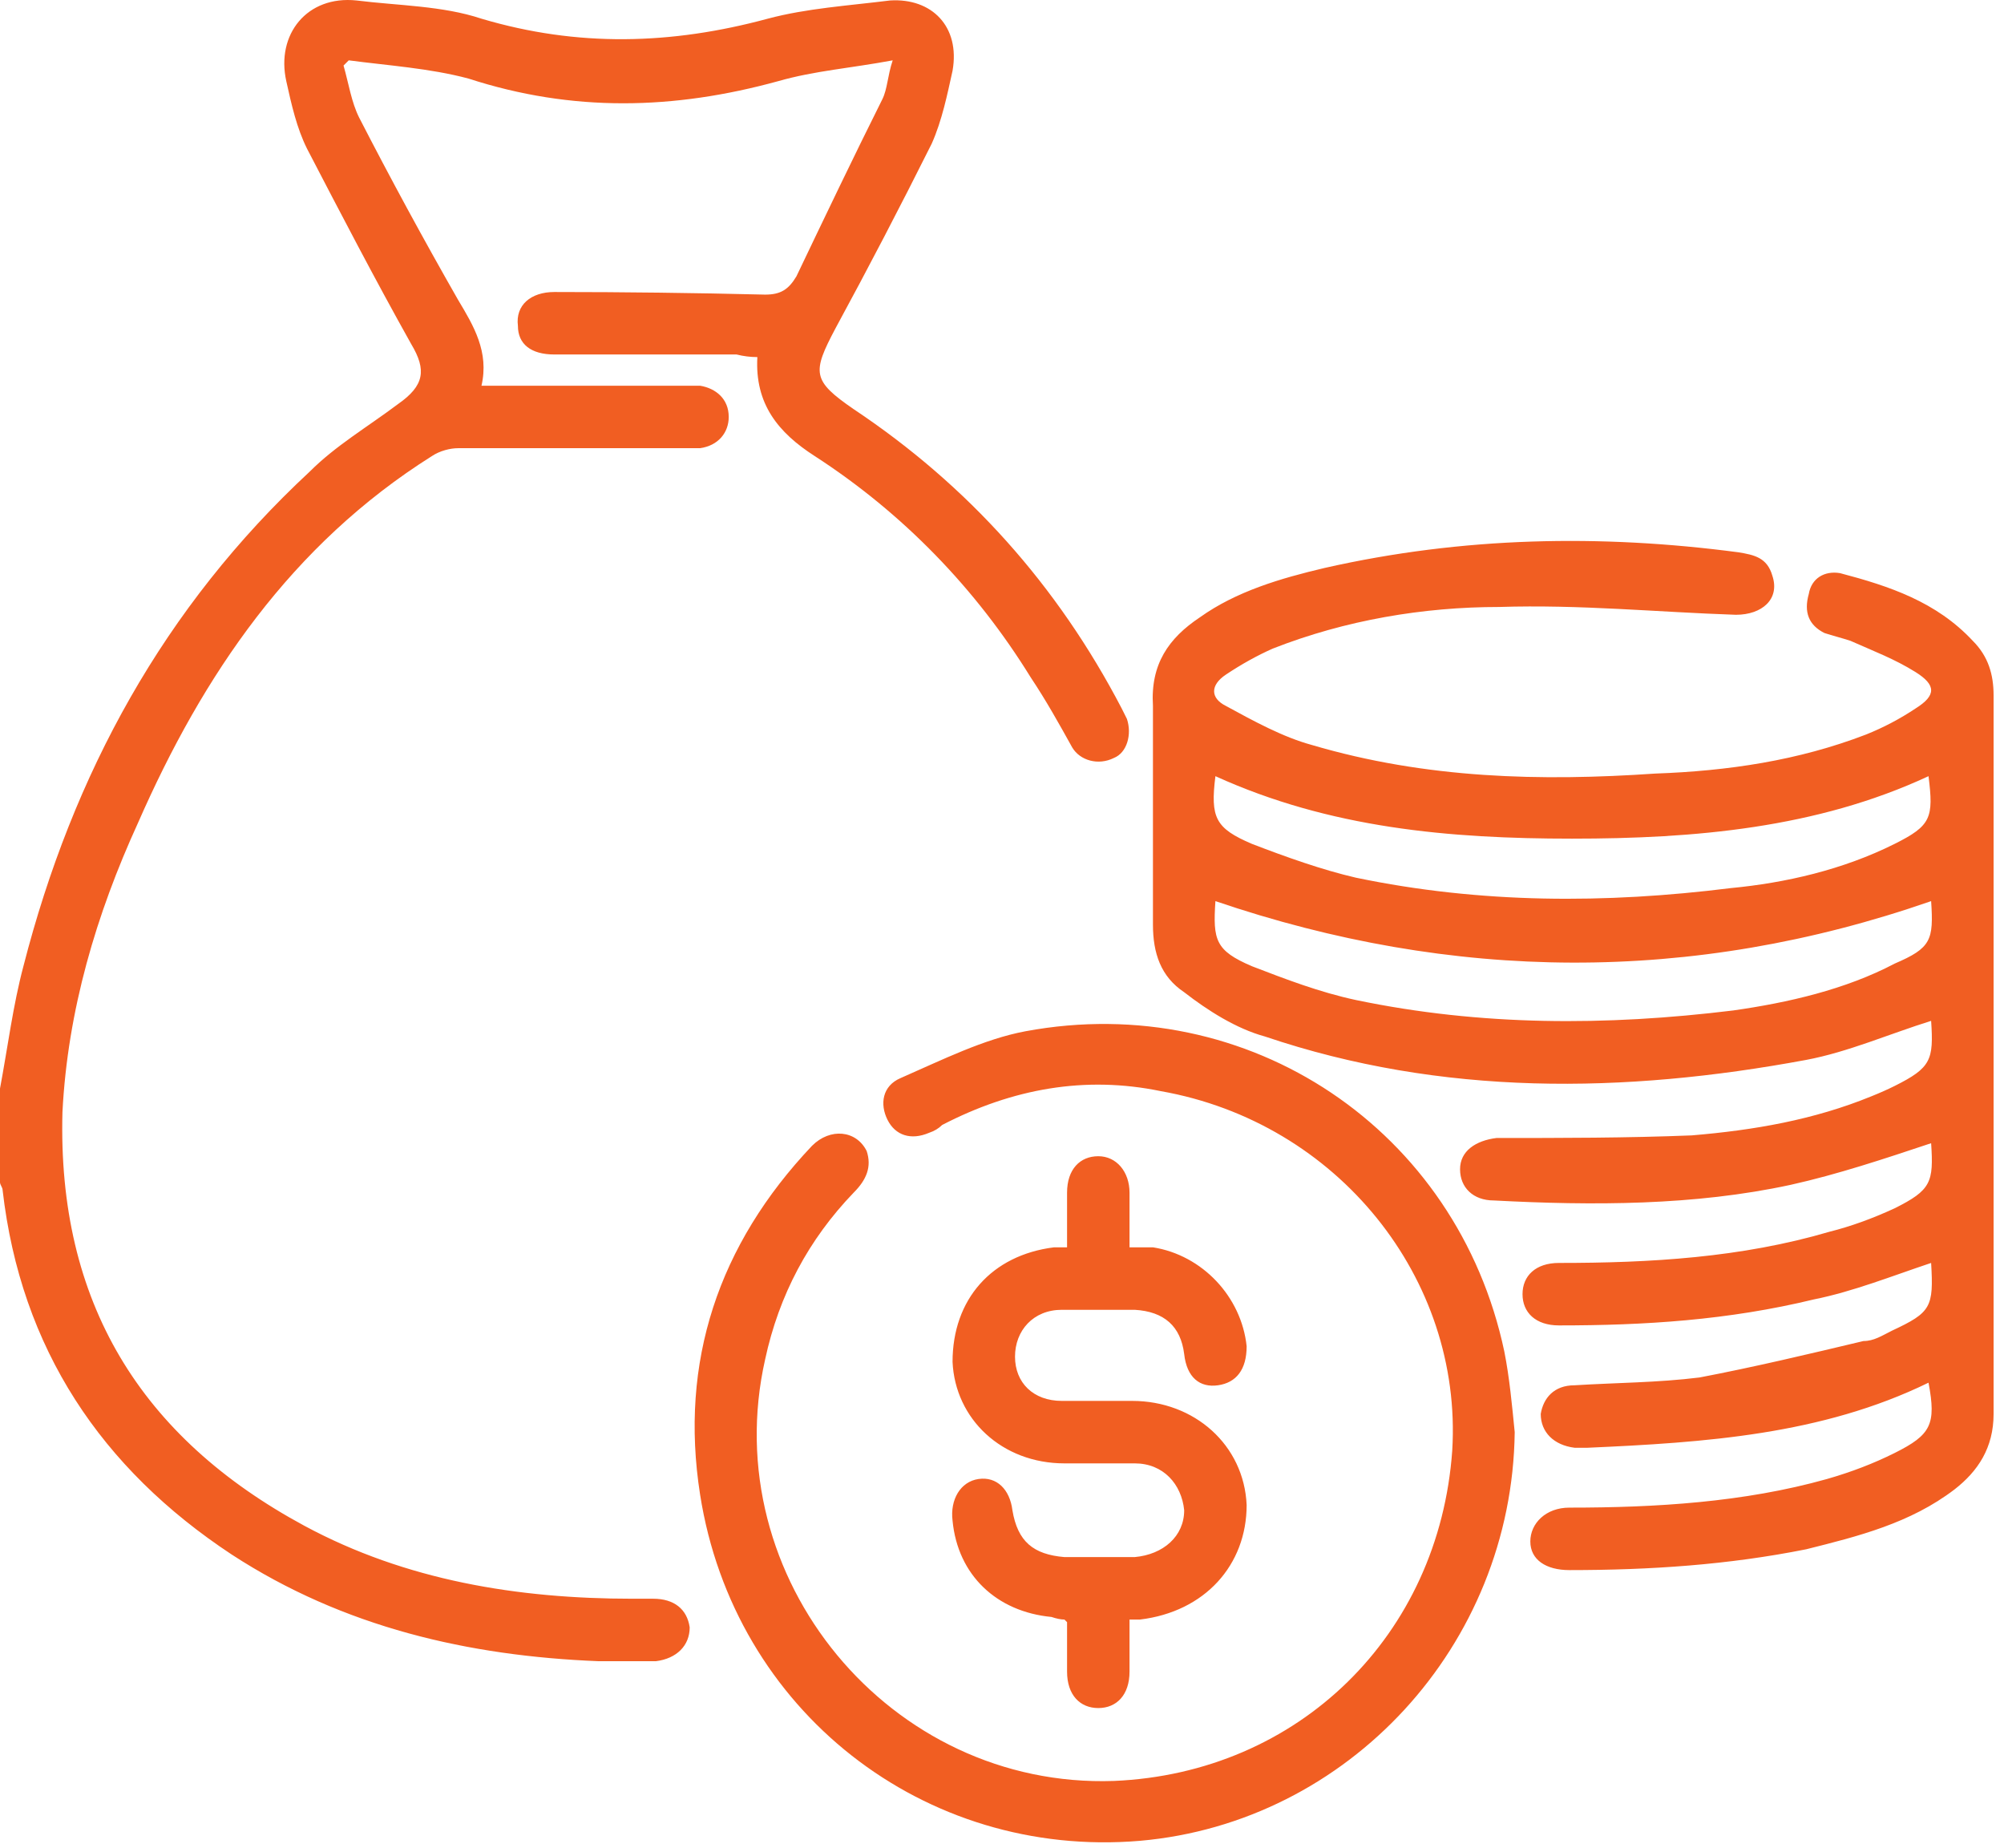<?xml version="1.0" encoding="UTF-8"?>
<svg xmlns="http://www.w3.org/2000/svg" width="77" height="71" viewBox="0 0 77 71" fill="none">
  <g id="Icon">
    <path id="Shape 1" fill-rule="evenodd" clip-rule="evenodd" d="M0 41.818C0.3 40.218 0.5 38.618 0.9 37.118C2.8 29.718 6.3 23.318 11.9 18.118C12.9 17.118 14.1 16.418 15.3 15.518C16.3 14.818 16.4 14.218 15.8 13.218C14.4 10.718 13.1 8.218 11.8 5.718C11.4 4.918 11.2 4.018 11 3.118C10.6 1.318 11.8 -0.182 13.7 0.018C15.3 0.218 17 0.218 18.5 0.718C22.2 1.818 25.8 1.718 29.5 0.718C31 0.318 32.6 0.218 34.2 0.018C35.8 -0.082 36.9 1.018 36.6 2.718C36.4 3.618 36.2 4.618 35.8 5.518C34.6 7.918 33.367 10.285 32.1 12.618C31.2 14.318 31.2 14.618 32.8 15.718C37.2 18.651 40.633 22.485 43.1 27.218C43.167 27.351 43.233 27.485 43.3 27.618C43.5 28.218 43.3 28.918 42.8 29.118C42.2 29.418 41.5 29.218 41.2 28.718C40.7 27.818 40.2 26.918 39.6 26.018C37.5 22.618 34.7 19.718 31.3 17.518C29.9 16.618 29 15.518 29.1 13.718C28.833 13.718 28.567 13.685 28.3 13.618C25.967 13.618 23.633 13.618 21.3 13.618C20.4 13.618 19.9 13.218 19.9 12.518C19.8 11.718 20.4 11.218 21.3 11.218C23.967 11.218 26.667 11.251 29.4 11.318C30 11.318 30.3 11.118 30.6 10.618C31.7 8.318 32.8 6.018 33.9 3.818C34.1 3.418 34.1 2.918 34.3 2.318C32.7 2.618 31.3 2.718 29.9 3.118C25.9 4.218 22 4.318 18 3.018C16.5 2.618 14.9 2.518 13.4 2.318C13.333 2.385 13.267 2.451 13.2 2.518C13.4 3.218 13.5 3.918 13.8 4.518C15 6.851 16.267 9.185 17.6 11.518C18.2 12.518 18.8 13.518 18.5 14.818C18.9 14.818 19.1 14.818 19.4 14.818C21.667 14.818 23.933 14.818 26.2 14.818C26.4 14.818 26.633 14.818 26.9 14.818C27.5 14.918 28 15.318 28 16.018C28 16.618 27.6 17.118 26.9 17.218C26.4 17.218 25.8 17.218 25.3 17.218C22.767 17.218 20.2 17.218 17.6 17.218C17.3 17.218 16.9 17.318 16.6 17.518C11.2 20.918 7.8 25.918 5.3 31.618C3.7 35.118 2.6 38.818 2.4 42.718C2.2 50.018 5.4 55.218 11.7 58.618C15.6 60.718 19.9 61.418 24.3 61.418C24.567 61.418 24.833 61.418 25.1 61.418C25.9 61.418 26.4 61.818 26.5 62.518C26.5 63.218 26 63.718 25.2 63.818C24.467 63.818 23.733 63.818 23 63.818C18 63.618 13.2 62.518 8.9 59.718C3.9 56.418 0.8 51.818 0.1 45.718C0.1 45.618 0 45.518 0 45.418C0 44.218 0 43.018 0 41.818ZM74.1 53.118C70 55.118 65.5 55.418 61 55.618C60.8 55.618 60.633 55.618 60.5 55.618C59.7 55.518 59.2 55.018 59.2 54.318C59.3 53.718 59.7 53.218 60.5 53.218C62.1 53.118 63.7 53.118 65.3 52.918C67.4 52.518 69.5 52.018 71.6 51.518C72 51.518 72.3 51.318 72.7 51.118C74.2 50.418 74.3 50.218 74.2 48.518C72.7 49.018 71.2 49.618 69.7 49.918C66.4 50.718 63.2 50.918 59.9 50.918C59 50.918 58.5 50.418 58.5 49.718C58.5 49.018 59 48.518 59.9 48.518C63.4 48.518 66.9 48.318 70.3 47.318C71.1 47.118 71.933 46.818 72.8 46.418C74.2 45.718 74.3 45.418 74.2 43.918C72.4 44.518 70.6 45.118 68.8 45.518C65.1 46.318 61.2 46.318 57.4 46.118C56.6 46.118 56.1 45.618 56.1 44.918C56.1 44.218 56.7 43.818 57.5 43.718C60 43.718 62.5 43.718 65 43.618C67.4 43.418 69.7 43.018 71.9 42.118C72.233 41.985 72.533 41.851 72.8 41.718C74.2 41.018 74.3 40.718 74.2 39.218C72.6 39.718 71 40.418 69.4 40.718C62.4 42.018 55.4 42.118 48.6 39.818C47.5 39.518 46.4 38.818 45.5 38.118C44.6 37.518 44.3 36.618 44.3 35.518C44.3 32.718 44.3 29.918 44.3 27.118C44.2 25.518 44.9 24.518 46.1 23.718C47.5 22.718 49.2 22.218 50.9 21.818C56.2 20.618 61.5 20.518 66.8 21.218C67.4 21.318 67.9 21.418 68.1 22.118C68.4 23.018 67.7 23.618 66.7 23.618C63.7 23.518 60.7 23.218 57.6 23.318C54.7 23.318 51.7 23.818 48.9 24.918C48.3 25.185 47.7 25.518 47.1 25.918C46.5 26.318 46.5 26.818 47.1 27.118C48.2 27.718 49.3 28.318 50.4 28.618C54.8 29.918 59.2 30.018 63.6 29.718C66.4 29.618 69.1 29.218 71.7 28.218C72.367 27.951 73 27.618 73.6 27.218C74.4 26.718 74.4 26.318 73.6 25.818C72.8 25.318 72 25.018 71.1 24.618C70.8 24.518 70.4 24.418 70.1 24.318C69.5 24.018 69.3 23.518 69.5 22.818C69.6 22.218 70.1 21.918 70.7 22.018C72.6 22.518 74.4 23.118 75.8 24.618C76.4 25.218 76.6 25.918 76.6 26.718C76.6 35.918 76.6 45.118 76.6 54.318C76.6 55.618 76 56.518 75.1 57.218C73.4 58.518 71.4 59.018 69.4 59.518C66.4 60.118 63.4 60.318 60.3 60.318C59.4 60.318 58.8 59.918 58.8 59.218C58.8 58.518 59.4 57.918 60.3 57.918C63.6 57.918 67 57.718 70.2 56.818C71.133 56.551 72 56.218 72.8 55.818C74.2 55.118 74.4 54.718 74.1 53.118ZM74.1 29.818C69.8 31.818 65.1 32.218 60.4 32.218C55.7 32.218 51.1 31.818 46.7 29.818C46.5 31.418 46.7 31.818 48.1 32.418C49.4 32.918 50.8 33.418 52.1 33.718C56.9 34.718 61.7 34.718 66.5 34.118C68.6 33.918 70.8 33.418 72.8 32.418C74.2 31.718 74.3 31.418 74.1 29.818ZM74.2 34.618C65 37.818 55.8 37.718 46.7 34.618C46.6 36.118 46.7 36.518 48.1 37.118C49.4 37.618 50.7 38.118 52.1 38.418C56.9 39.418 61.7 39.418 66.6 38.818C68.7 38.518 70.9 38.018 72.8 37.018C74.2 36.418 74.3 36.118 74.2 34.618ZM58.2 55.018C58.1 63.218 51.8 70.018 43.8 70.718C35.5 71.418 28.2 65.718 26.9 57.418C26.1 52.318 27.6 47.818 31.2 44.018C31.9 43.318 32.9 43.418 33.3 44.218C33.5 44.818 33.3 45.318 32.8 45.818C31.067 47.618 29.933 49.751 29.4 52.218C27.5 60.618 34.2 68.718 42.8 68.418C49.9 68.118 55.3 62.818 55.8 55.718C56.2 49.118 51.4 43.118 44.6 41.918C41.7 41.318 38.9 41.818 36.2 43.218C36.067 43.351 35.9 43.451 35.7 43.518C35 43.818 34.4 43.618 34.1 43.018C33.8 42.418 33.9 41.718 34.6 41.418C36.2 40.718 37.8 39.918 39.4 39.618C48 38.018 56 43.418 57.8 51.918C58 52.918 58.1 54.018 58.2 55.018ZM41 47.918C41 47.118 41 46.418 41 45.818C41 44.918 41.5 44.418 42.2 44.418C42.9 44.418 43.4 45.018 43.4 45.818C43.4 46.518 43.4 47.118 43.4 47.918C43.733 47.918 44.033 47.918 44.3 47.918C46.2 48.218 47.7 49.818 47.9 51.718C47.9 52.618 47.5 53.118 46.8 53.218C46.1 53.318 45.6 52.918 45.5 52.018C45.367 50.951 44.733 50.385 43.6 50.318C42.667 50.318 41.733 50.318 40.8 50.318C39.7 50.318 39 51.118 39 52.118C39 53.118 39.7 53.818 40.8 53.818C41.7 53.818 42.6 53.818 43.5 53.818C45.9 53.818 47.8 55.518 47.9 57.818C47.9 60.118 46.3 61.918 43.8 62.218C43.7 62.218 43.6 62.218 43.4 62.218C43.4 62.885 43.4 63.551 43.4 64.218C43.4 65.118 42.9 65.618 42.2 65.618C41.5 65.618 41 65.118 41 64.218C41 63.618 41 62.984 41 62.318C41 62.318 40.967 62.285 40.9 62.218C40.767 62.218 40.6 62.185 40.4 62.118C38.3 61.918 36.8 60.518 36.6 58.418C36.5 57.618 36.9 56.918 37.6 56.818C38.3 56.718 38.8 57.218 38.9 58.018C39.1 59.218 39.7 59.718 40.9 59.818C41.767 59.818 42.667 59.818 43.6 59.818C44.7 59.718 45.5 59.018 45.5 58.018C45.4 57.018 44.7 56.218 43.6 56.218C42.7 56.218 41.8 56.218 40.9 56.218C38.5 56.218 36.7 54.518 36.6 52.318C36.6 49.918 38.1 48.218 40.5 47.918C40.7 47.918 40.8 47.918 41 47.918Z" fill="#F15E22"></path>
  </g>
</svg>
